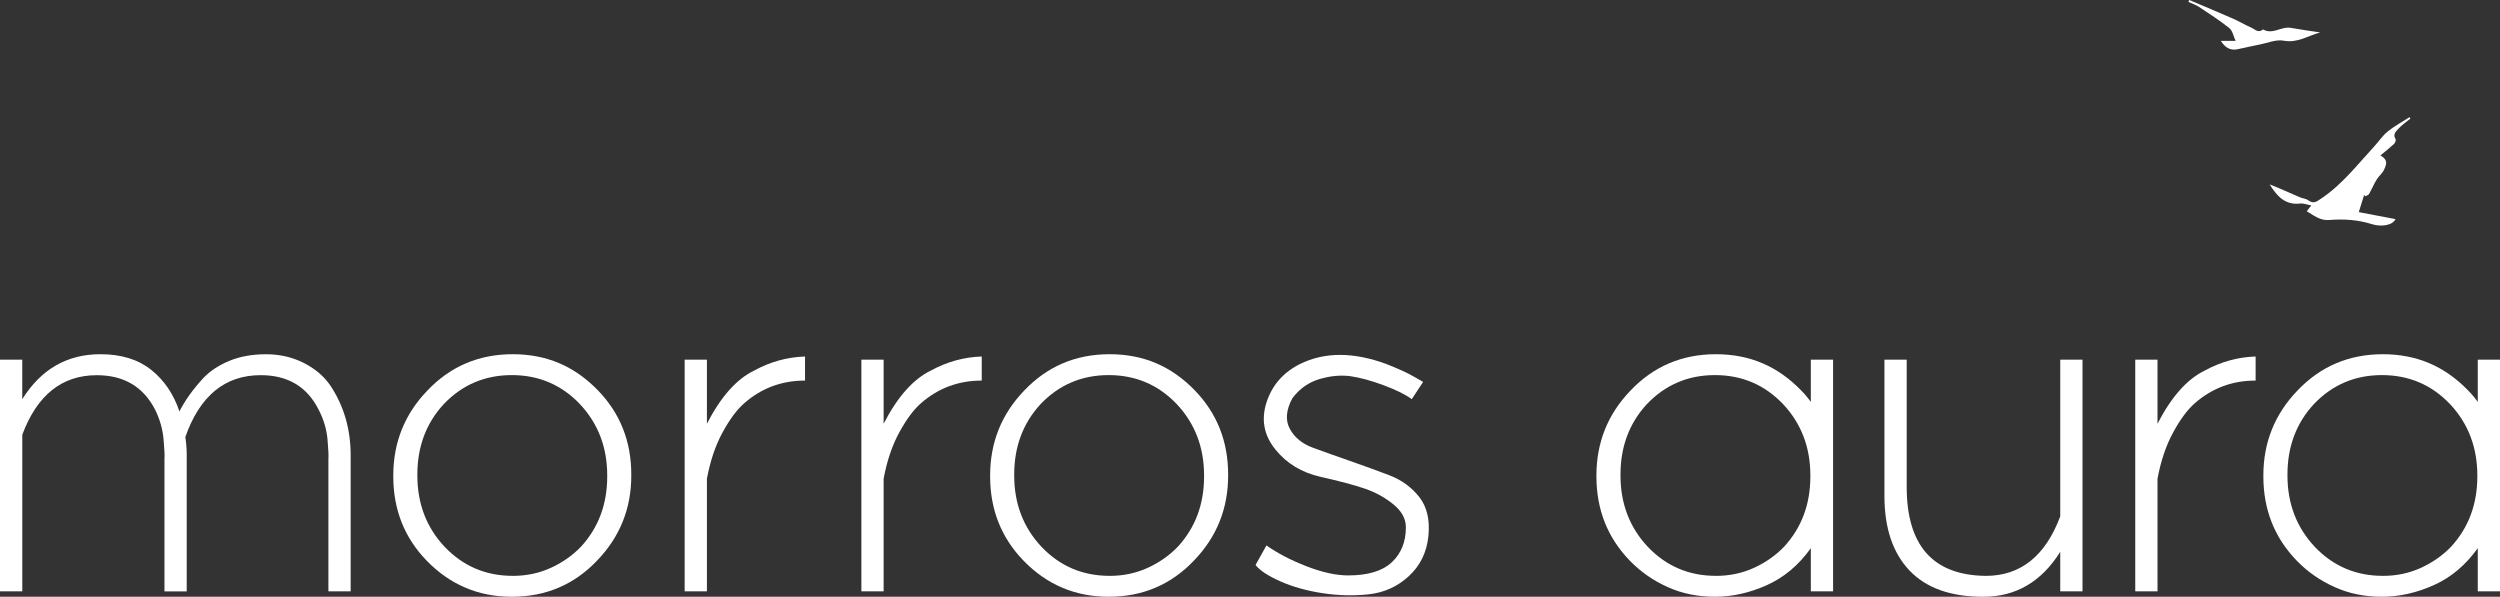 <?xml version="1.0" encoding="UTF-8"?>
<svg id="Layer_2" data-name="Layer 2" xmlns="http://www.w3.org/2000/svg" viewBox="0 0 854.91 204.07">
  <rect x="0" y="0" width="854.91" height="204.07" fill="#333333" stroke="none"/>
  <defs>
    <style>
      .cls-1 {
        fill: #fff;
      }
    </style>
  </defs>
  <g id="Layer_1-2" data-name="Layer 1">
    <path class="cls-1" d="m7.61,202.21H0v-79.22h7.61v13.52c6.42-10.25,15.33-15.38,26.72-15.38,7.14,0,12.94,1.79,17.4,5.36,4.45,3.57,7.66,8.31,9.63,14.21,1.87-3.73,4.61-7.56,8.24-11.49,2.28-2.38,5.23-4.32,8.85-5.82,3.62-1.5,7.82-2.25,12.58-2.25s9.14,1.04,13.12,3.11c3.98,2.07,7.07,4.81,9.24,8.23,4.35,6.83,6.52,14.55,6.52,23.14v46.6h-7.61v-45.2c.1-1.14,0-3.42-.31-6.83-.31-3.42-1.3-6.73-2.95-9.94-3.94-7.97-10.56-11.96-19.88-11.96-12.22,0-20.81,7.04-25.78,21.13.31,2.07.47,4.14.47,6.21v46.6h-7.61v-45.2c.1-1.14,0-3.42-.31-6.83-.31-3.42-1.24-6.73-2.8-9.94-4.04-7.97-10.72-11.96-20.04-11.96-11.91,0-20.4,6.78-25.47,20.35v53.59Z"/>
    <path class="cls-1" d="m175.03,204.07c-11.39,0-21.07-4.09-29.05-12.27-7.66-7.87-11.49-17.5-11.49-28.89v-.31c0-11.28,3.88-20.97,11.65-29.04,7.87-8.28,17.6-12.43,29.2-12.43s21.07,4.09,29.05,12.27c7.66,7.87,11.49,17.5,11.49,28.89v.31c0,11.29-3.88,20.97-11.65,29.05-7.87,8.29-17.61,12.42-29.2,12.42m.31-7.14c4.66,0,8.98-.91,12.97-2.72,3.98-1.81,7.43-4.22,10.33-7.22,6-6.52,9.01-14.55,9.01-24.08v-.31c0-9.63-3.11-17.76-9.32-24.39-6.32-6.63-14.09-9.94-23.3-9.94s-16.99,3.31-23.3,9.94c-6.01,6.52-9.01,14.55-9.01,24.07v.31c0,9.63,3.1,17.76,9.32,24.39,6.32,6.63,14.08,9.94,23.3,9.94"/>
    <path class="cls-1" d="m275.29,130.14c-7.97,0-14.91,2.59-20.81,7.77-2.49,2.17-4.95,5.49-7.38,9.94-2.43,4.45-4.22,9.73-5.36,15.84v38.52h-7.61v-79.22h7.61v21.9c4.76-9.22,10.15-15.27,16.15-18.17,5.49-3,11.29-4.61,17.4-4.81v8.23Z"/>
    <path class="cls-1" d="m335.72,130.14c-7.97,0-14.91,2.59-20.81,7.77-2.48,2.17-4.95,5.49-7.38,9.94-2.44,4.45-4.22,9.73-5.36,15.84v38.52h-7.61v-79.22h7.61v21.9c4.76-9.22,10.15-15.27,16.15-18.17,5.49-3,11.28-4.61,17.4-4.81v8.23Z"/>
    <path class="cls-1" d="m379.13,204.07c-11.39,0-21.08-4.09-29.05-12.27-7.66-7.87-11.49-17.5-11.49-28.89v-.31c0-11.28,3.88-20.97,11.65-29.04,7.87-8.28,17.6-12.43,29.2-12.43s21.07,4.09,29.05,12.27c7.66,7.87,11.49,17.5,11.49,28.89v.31c0,11.29-3.88,20.97-11.65,29.05-7.87,8.29-17.61,12.42-29.2,12.42m.31-7.14c4.66,0,8.98-.91,12.97-2.72,3.98-1.81,7.43-4.22,10.33-7.22,6.01-6.52,9.01-14.55,9.01-24.08v-.31c0-9.63-3.11-17.76-9.32-24.39-6.32-6.63-14.09-9.94-23.3-9.94s-16.99,3.31-23.3,9.94c-6.01,6.52-9.01,14.55-9.01,24.07v.31c0,9.63,3.11,17.76,9.32,24.39,6.32,6.63,14.08,9.94,23.3,9.94"/>
    <path class="cls-1" d="m482.79,136.51c-2.07-1.55-5.26-3.13-9.55-4.74-4.3-1.6-8.08-2.64-11.34-3.11-3.26-.47-6.78-.16-10.56.93-3.78,1.09-6.91,3.29-9.4,6.6-2.17,4.04-2.46,7.53-.85,10.48,1.6,2.95,4.24,5.1,7.92,6.45,3.67,1.35,7.89,2.85,12.66,4.51,4.76,1.66,9.24,3.29,13.43,4.89,4.19,1.6,7.61,4.09,10.25,7.46,2.64,3.37,3.67,7.82,3.11,13.36-.57,5.54-2.8,10.09-6.68,13.67-3.88,3.57-8.44,5.64-13.67,6.21-5.23.57-10.54.44-15.92-.39-5.39-.83-10.18-2.18-14.37-4.04-4.19-1.86-7.02-3.73-8.47-5.59l3.73-6.68c3.83,2.69,8.41,5.07,13.75,7.14,5.33,2.07,10.07,3.11,14.21,3.11,6.73,0,11.7-1.5,14.91-4.5,3.21-3,4.81-6.99,4.81-11.96,0-2.9-1.42-5.51-4.27-7.84-2.85-2.33-6.08-4.11-9.71-5.36-3.62-1.24-8.67-2.59-15.14-4.04-6.47-1.45-11.65-4.58-15.53-9.4-3.88-4.82-4.89-10.15-3.03-16,1.87-5.85,5.64-10.22,11.34-13.13,8.49-4.24,18.43-4.24,29.82,0,3.93,1.55,6.99,2.95,9.16,4.19l3.26,1.86-3.88,5.9Z"/>
    <path class="cls-1" d="m604.17,200.11c-5.9,2.64-11.81,3.96-17.71,3.96s-11.31-1.11-16.23-3.34c-4.92-2.22-9.19-5.2-12.82-8.93-7.66-7.87-11.49-17.5-11.49-28.89v-.31c0-11.28,3.88-20.97,11.65-29.04,7.87-8.28,17.6-12.43,29.2-12.43s21.07,4.09,29.05,12.27c1.24,1.24,2.38,2.59,3.42,4.04v-14.45h7.61v79.22h-7.61v-14.76c-4.14,5.8-9.16,10.02-15.07,12.66m-17.4-3.18c4.66,0,8.98-.91,12.97-2.72,3.98-1.81,7.43-4.22,10.33-7.22,6-6.52,9.01-14.55,9.01-24.08v-.31c0-9.63-3.11-17.76-9.32-24.39-6.32-6.63-14.08-9.94-23.3-9.94s-16.98,3.31-23.3,9.94c-6.01,6.52-9.01,14.55-9.01,24.07v.31c0,9.63,3.11,17.76,9.32,24.39,6.32,6.63,14.08,9.94,23.3,9.94"/>
    <path class="cls-1" d="m704.53,122.99h7.61v79.22h-7.61v-13.51c-6.42,10.25-15.2,15.38-26.33,15.38s-19.55-3-25.24-9.01c-5.7-6-8.55-14.5-8.55-25.47v-46.6h7.61v43.49c0,20.09,9.01,30.24,27.03,30.44,11.91,0,20.4-6.78,25.48-20.35v-53.59Z"/>
    <path class="cls-1" d="m771.34,130.14c-7.98,0-14.91,2.59-20.82,7.77-2.48,2.17-4.95,5.49-7.37,9.94-2.43,4.45-4.22,9.73-5.36,15.84v38.52h-7.61v-79.22h7.61v21.9c4.76-9.22,10.15-15.27,16.15-18.17,5.49-3,11.29-4.61,17.4-4.81v8.23Z"/>
    <path class="cls-1" d="m832.23,200.11c-5.9,2.64-11.81,3.96-17.71,3.96s-11.31-1.11-16.23-3.34c-4.92-2.22-9.19-5.2-12.81-8.93-7.67-7.87-11.49-17.5-11.49-28.89v-.31c0-11.28,3.88-20.97,11.65-29.04,7.87-8.28,17.6-12.43,29.2-12.43s21.07,4.09,29.05,12.27c1.24,1.24,2.38,2.59,3.42,4.04v-14.45h7.61v79.22h-7.61v-14.76c-4.14,5.8-9.16,10.02-15.06,12.66m-17.4-3.18c4.66,0,8.98-.91,12.97-2.72,3.98-1.81,7.43-4.22,10.33-7.22,6-6.52,9.01-14.55,9.01-24.08v-.31c0-9.63-3.11-17.76-9.32-24.39-6.32-6.63-14.08-9.94-23.3-9.94s-16.98,3.31-23.3,9.94c-6.01,6.52-9.01,14.55-9.01,24.07v.31c0,9.63,3.11,17.76,9.32,24.39,6.32,6.63,14.08,9.94,23.3,9.94"/>
    <path class="cls-1" d="m788.83,72.23c.39-.5.78-1,1.55-1.98-1.46-.27-2.67-.78-3.81-.65-4.96.57-7.77-2.24-10.42-6.53,1.11.43,1.73.65,2.33.91,2.69,1.17,5.36,2.36,8.06,3.5.93.39,2.06.45,2.83,1.03,1.84,1.36,2.91.38,4.48-.67,7.12-4.77,12.25-11.5,17.96-17.66,1.6-1.73,2.92-3.78,4.73-5.24,2.29-1.85,4.94-3.26,7.43-4.86.11.15.22.3.33.45-1.39,1.15-2.92,2.18-4.14,3.5-.82.89-1.99,1.92-.96,3.53.21.32-.14,1.3-.53,1.66-1.39,1.3-2.9,2.47-4.67,3.94,2.95,1.61,1.92,3.39,1.27,4.85-.55,1.25-1.79,2.17-2.52,3.36-.97,1.6-1.69,3.34-2.61,4.96-.22.38-.84.54-1.28.8-.14-.15-.28-.31-.41-.46-.54,1.74-1.09,3.49-1.83,5.87,4.3.82,8.48,1.61,12.56,2.39-1.04,2.2-4.94,2.7-8.07,1.72-4.71-1.47-9.41-1.82-14.27-1.44-2.7.22-4.16-.47-8.01-2.97"/>
    <path class="cls-1" d="m793.42,11.09c-4.16,1.11-7.79,3.72-12.49,2.82-2.55-.49-5.44.78-8.17,1.31-2.53.5-5.05,1.06-7.57,1.61-2.58.56-4.31-.62-5.76-2.85h5.07c-.78-1.67-1.07-3.51-2.14-4.36-3.29-2.63-6.85-4.92-10.37-7.25-1.11-.73-2.42-1.15-3.64-1.71.1-.22.19-.45.29-.67,4.96,2.11,9.94,4.18,14.88,6.35,2.12.93,4.12,2.13,6.24,3.06,1.28.56,2.49,2.06,4.11.66,3.28,1.92,6.27-1.12,9.5-.53,3.33.61,6.7,1.05,10.06,1.56"/>
  </g>
</svg>